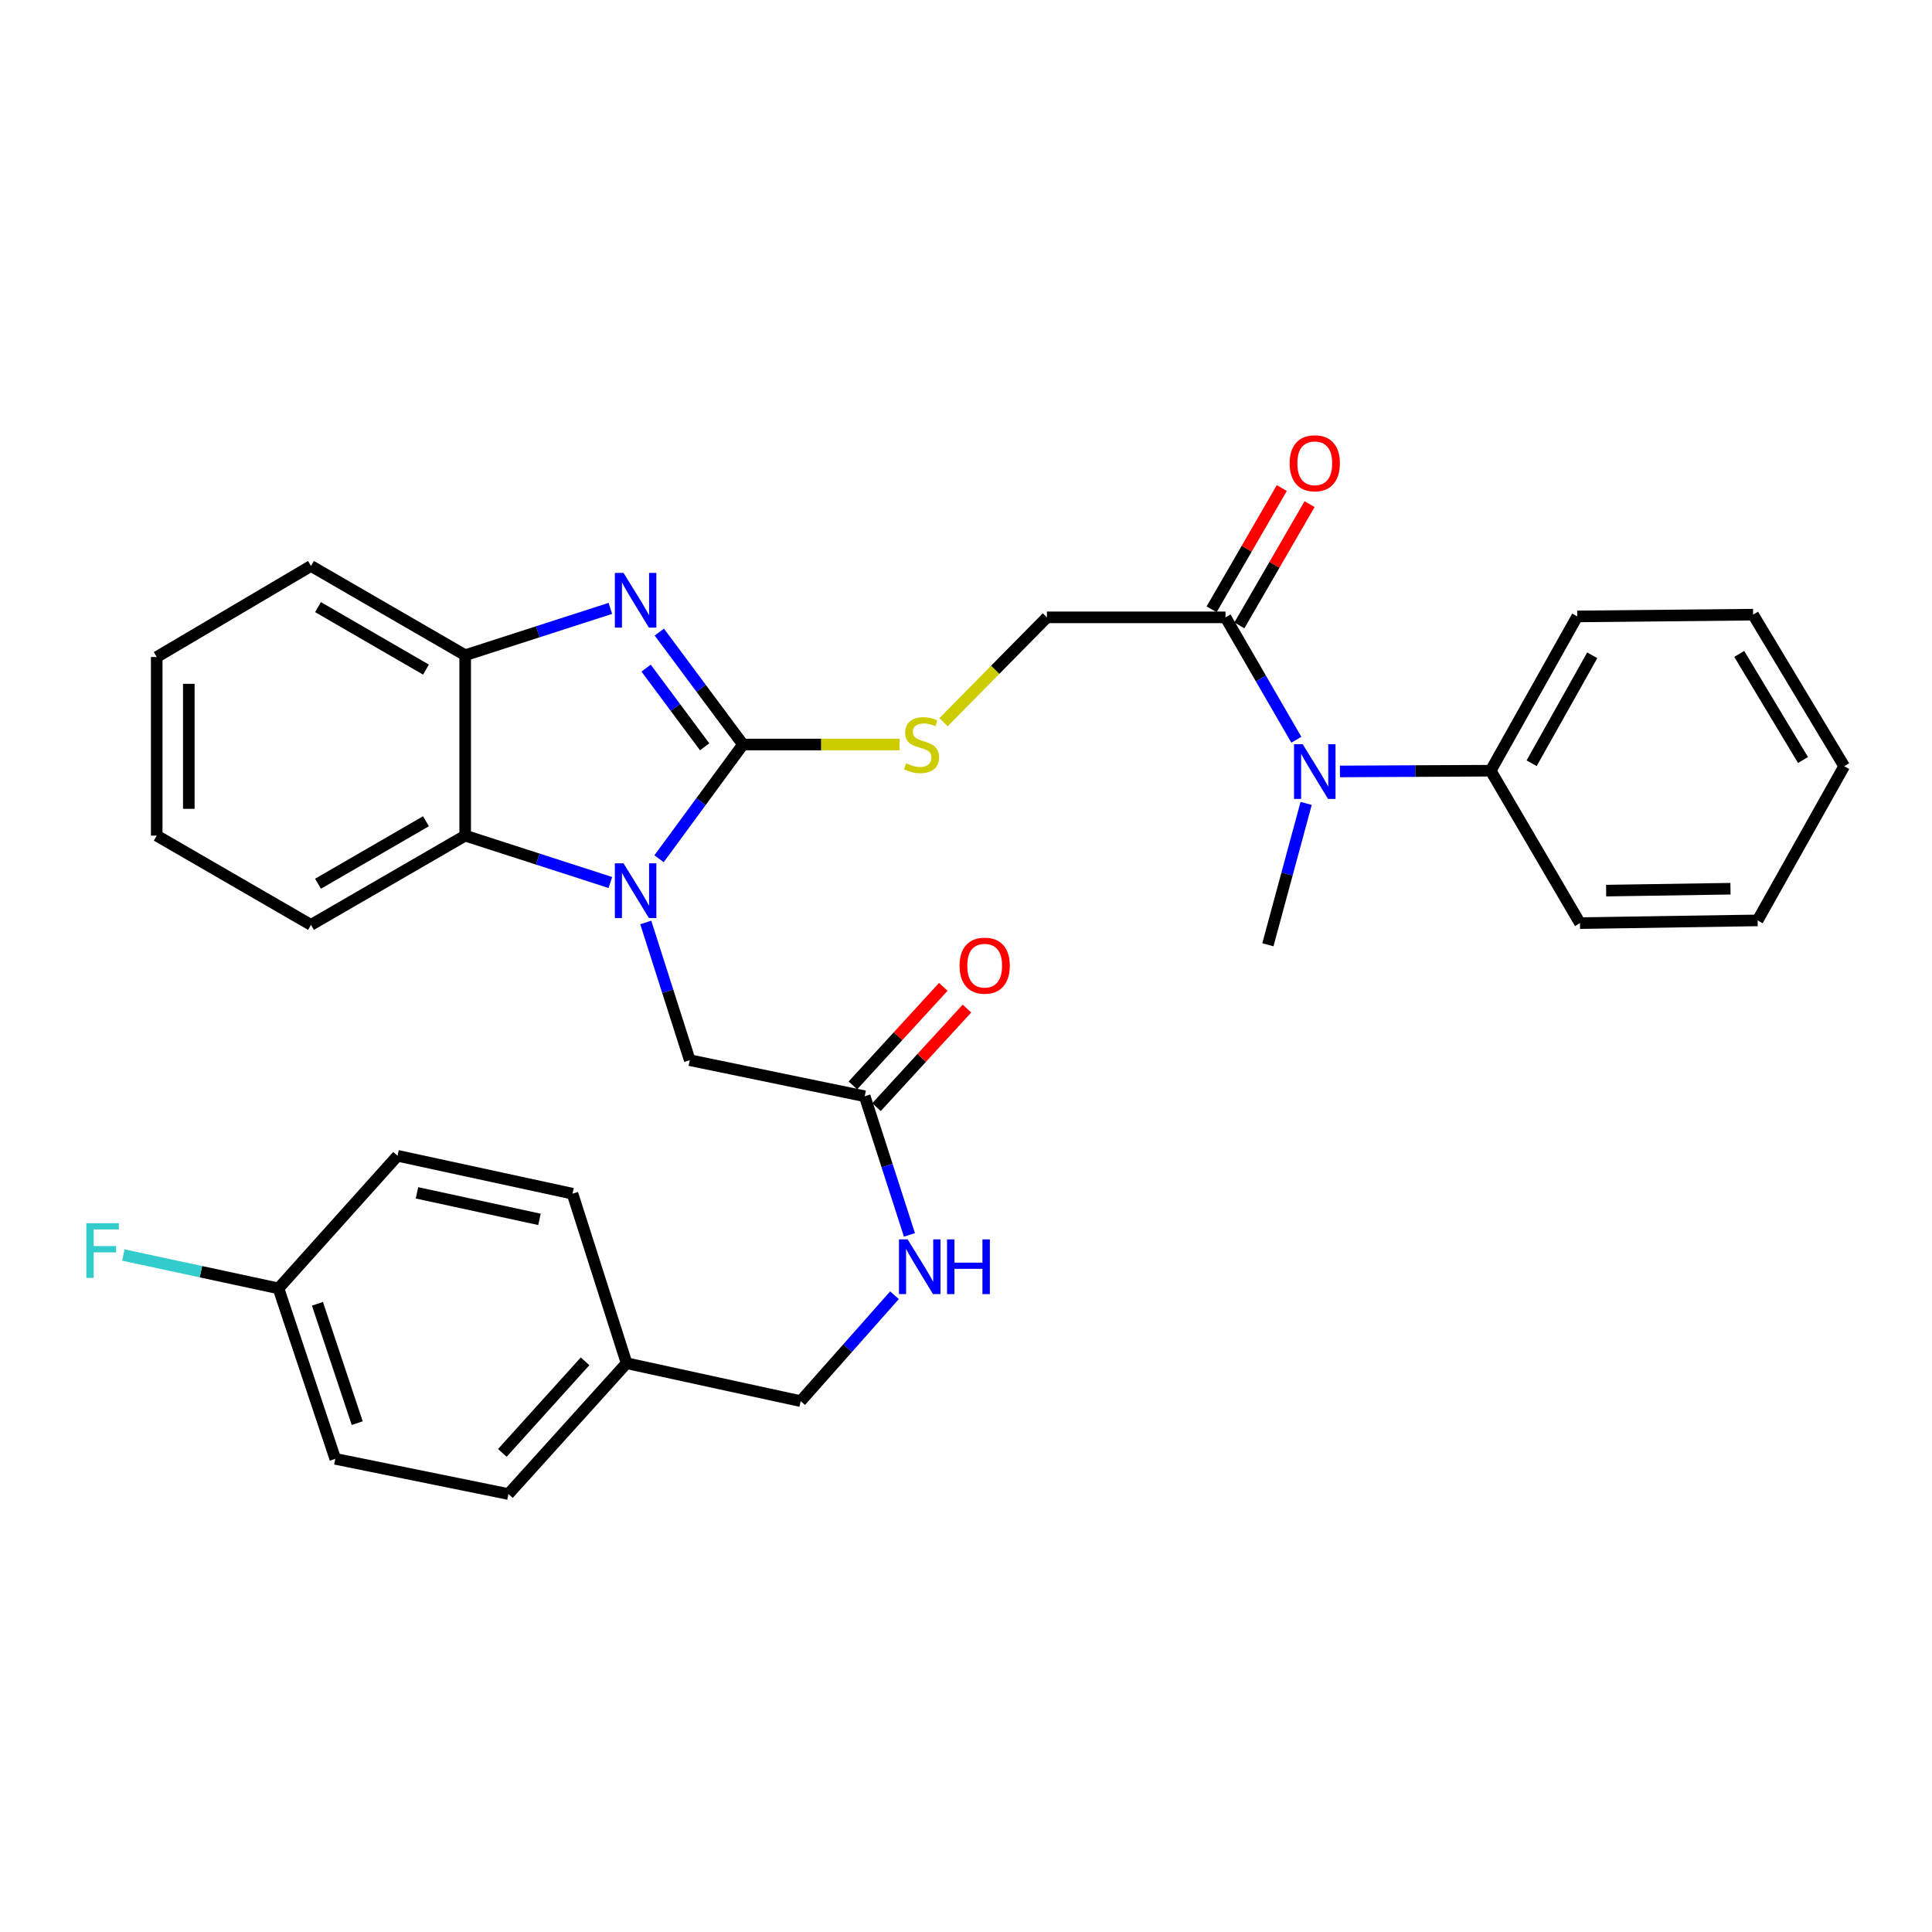 <?xml version='1.0' encoding='iso-8859-1'?>
<svg version='1.1' baseProfile='full'
              xmlns='http://www.w3.org/2000/svg'
                      xmlns:rdkit='http://www.rdkit.org/xml'
                      xmlns:xlink='http://www.w3.org/1999/xlink'
                  xml:space='preserve'
width='1000px' height='1000px' viewBox='0 0 1000 1000'>
<!-- END OF HEADER -->
<rect style='opacity:1.0;fill:#FFFFFF;stroke:none' width='1000' height='1000' x='0' y='0'> </rect>
<path class='bond-0' d='M 384.553,385.362 L 362.833,414.928' style='fill:none;fill-rule:evenodd;stroke:#000000;stroke-width:6px;stroke-linecap:butt;stroke-linejoin:miter;stroke-opacity:1' />
<path class='bond-0' d='M 362.833,414.928 L 341.113,444.495' style='fill:none;fill-rule:evenodd;stroke:#0000FF;stroke-width:6px;stroke-linecap:butt;stroke-linejoin:miter;stroke-opacity:1' />
<path class='bond-1' d='M 384.553,385.362 L 362.904,356.265' style='fill:none;fill-rule:evenodd;stroke:#000000;stroke-width:6px;stroke-linecap:butt;stroke-linejoin:miter;stroke-opacity:1' />
<path class='bond-1' d='M 362.904,356.265 L 341.254,327.169' style='fill:none;fill-rule:evenodd;stroke:#0000FF;stroke-width:6px;stroke-linecap:butt;stroke-linejoin:miter;stroke-opacity:1' />
<path class='bond-1' d='M 364.731,386.549 L 349.576,366.182' style='fill:none;fill-rule:evenodd;stroke:#000000;stroke-width:6px;stroke-linecap:butt;stroke-linejoin:miter;stroke-opacity:1' />
<path class='bond-1' d='M 349.576,366.182 L 334.422,345.814' style='fill:none;fill-rule:evenodd;stroke:#0000FF;stroke-width:6px;stroke-linecap:butt;stroke-linejoin:miter;stroke-opacity:1' />
<path class='bond-5' d='M 384.553,385.362 L 425.071,385.362' style='fill:none;fill-rule:evenodd;stroke:#000000;stroke-width:6px;stroke-linecap:butt;stroke-linejoin:miter;stroke-opacity:1' />
<path class='bond-5' d='M 425.071,385.362 L 465.59,385.362' style='fill:none;fill-rule:evenodd;stroke:#CCCC00;stroke-width:6px;stroke-linecap:butt;stroke-linejoin:miter;stroke-opacity:1' />
<path class='bond-2' d='M 315.929,456.785 L 278.353,444.653' style='fill:none;fill-rule:evenodd;stroke:#0000FF;stroke-width:6px;stroke-linecap:butt;stroke-linejoin:miter;stroke-opacity:1' />
<path class='bond-2' d='M 278.353,444.653 L 240.777,432.521' style='fill:none;fill-rule:evenodd;stroke:#000000;stroke-width:6px;stroke-linecap:butt;stroke-linejoin:miter;stroke-opacity:1' />
<path class='bond-7' d='M 334.245,477.464 L 345.63,513.107' style='fill:none;fill-rule:evenodd;stroke:#0000FF;stroke-width:6px;stroke-linecap:butt;stroke-linejoin:miter;stroke-opacity:1' />
<path class='bond-7' d='M 345.63,513.107 L 357.014,548.749' style='fill:none;fill-rule:evenodd;stroke:#000000;stroke-width:6px;stroke-linecap:butt;stroke-linejoin:miter;stroke-opacity:1' />
<path class='bond-3' d='M 315.929,314.893 L 278.353,327.014' style='fill:none;fill-rule:evenodd;stroke:#0000FF;stroke-width:6px;stroke-linecap:butt;stroke-linejoin:miter;stroke-opacity:1' />
<path class='bond-3' d='M 278.353,327.014 L 240.777,339.134' style='fill:none;fill-rule:evenodd;stroke:#000000;stroke-width:6px;stroke-linecap:butt;stroke-linejoin:miter;stroke-opacity:1' />
<path class='bond-22' d='M 240.777,432.521 L 160.957,478.721' style='fill:none;fill-rule:evenodd;stroke:#000000;stroke-width:6px;stroke-linecap:butt;stroke-linejoin:miter;stroke-opacity:1' />
<path class='bond-22' d='M 220.483,425.074 L 164.608,457.413' style='fill:none;fill-rule:evenodd;stroke:#000000;stroke-width:6px;stroke-linecap:butt;stroke-linejoin:miter;stroke-opacity:1' />
<path class='bond-32' d='M 240.777,432.521 L 240.777,339.134' style='fill:none;fill-rule:evenodd;stroke:#000000;stroke-width:6px;stroke-linecap:butt;stroke-linejoin:miter;stroke-opacity:1' />
<path class='bond-23' d='M 240.777,339.134 L 160.957,292.935' style='fill:none;fill-rule:evenodd;stroke:#000000;stroke-width:6px;stroke-linecap:butt;stroke-linejoin:miter;stroke-opacity:1' />
<path class='bond-23' d='M 220.483,346.582 L 164.608,314.242' style='fill:none;fill-rule:evenodd;stroke:#000000;stroke-width:6px;stroke-linecap:butt;stroke-linejoin:miter;stroke-opacity:1' />
<path class='bond-4' d='M 634.314,319.541 L 541.887,319.541' style='fill:none;fill-rule:evenodd;stroke:#000000;stroke-width:6px;stroke-linecap:butt;stroke-linejoin:miter;stroke-opacity:1' />
<path class='bond-6' d='M 634.314,319.541 L 652.652,351.219' style='fill:none;fill-rule:evenodd;stroke:#000000;stroke-width:6px;stroke-linecap:butt;stroke-linejoin:miter;stroke-opacity:1' />
<path class='bond-6' d='M 652.652,351.219 L 670.99,382.896' style='fill:none;fill-rule:evenodd;stroke:#0000FF;stroke-width:6px;stroke-linecap:butt;stroke-linejoin:miter;stroke-opacity:1' />
<path class='bond-11' d='M 641.502,323.702 L 659.667,292.321' style='fill:none;fill-rule:evenodd;stroke:#000000;stroke-width:6px;stroke-linecap:butt;stroke-linejoin:miter;stroke-opacity:1' />
<path class='bond-11' d='M 659.667,292.321 L 677.833,260.939' style='fill:none;fill-rule:evenodd;stroke:#FF0000;stroke-width:6px;stroke-linecap:butt;stroke-linejoin:miter;stroke-opacity:1' />
<path class='bond-11' d='M 627.125,315.38 L 645.29,283.999' style='fill:none;fill-rule:evenodd;stroke:#000000;stroke-width:6px;stroke-linecap:butt;stroke-linejoin:miter;stroke-opacity:1' />
<path class='bond-11' d='M 645.29,283.999 L 663.455,252.617' style='fill:none;fill-rule:evenodd;stroke:#FF0000;stroke-width:6px;stroke-linecap:butt;stroke-linejoin:miter;stroke-opacity:1' />
<path class='bond-9' d='M 488.371,373.81 L 515.129,346.676' style='fill:none;fill-rule:evenodd;stroke:#CCCC00;stroke-width:6px;stroke-linecap:butt;stroke-linejoin:miter;stroke-opacity:1' />
<path class='bond-9' d='M 515.129,346.676 L 541.887,319.541' style='fill:none;fill-rule:evenodd;stroke:#000000;stroke-width:6px;stroke-linecap:butt;stroke-linejoin:miter;stroke-opacity:1' />
<path class='bond-12' d='M 693.539,399.297 L 732.552,399.103' style='fill:none;fill-rule:evenodd;stroke:#0000FF;stroke-width:6px;stroke-linecap:butt;stroke-linejoin:miter;stroke-opacity:1' />
<path class='bond-12' d='M 732.552,399.103 L 771.565,398.91' style='fill:none;fill-rule:evenodd;stroke:#000000;stroke-width:6px;stroke-linecap:butt;stroke-linejoin:miter;stroke-opacity:1' />
<path class='bond-24' d='M 676.06,415.844 L 666.155,452.427' style='fill:none;fill-rule:evenodd;stroke:#0000FF;stroke-width:6px;stroke-linecap:butt;stroke-linejoin:miter;stroke-opacity:1' />
<path class='bond-24' d='M 666.155,452.427 L 656.251,489.011' style='fill:none;fill-rule:evenodd;stroke:#000000;stroke-width:6px;stroke-linecap:butt;stroke-linejoin:miter;stroke-opacity:1' />
<path class='bond-8' d='M 357.014,548.749 L 447.568,567.428' style='fill:none;fill-rule:evenodd;stroke:#000000;stroke-width:6px;stroke-linecap:butt;stroke-linejoin:miter;stroke-opacity:1' />
<path class='bond-10' d='M 447.568,567.428 L 459.149,603.308' style='fill:none;fill-rule:evenodd;stroke:#000000;stroke-width:6px;stroke-linecap:butt;stroke-linejoin:miter;stroke-opacity:1' />
<path class='bond-10' d='M 459.149,603.308 L 470.73,639.187' style='fill:none;fill-rule:evenodd;stroke:#0000FF;stroke-width:6px;stroke-linecap:butt;stroke-linejoin:miter;stroke-opacity:1' />
<path class='bond-13' d='M 453.688,573.044 L 477.09,547.537' style='fill:none;fill-rule:evenodd;stroke:#000000;stroke-width:6px;stroke-linecap:butt;stroke-linejoin:miter;stroke-opacity:1' />
<path class='bond-13' d='M 477.09,547.537 L 500.493,522.031' style='fill:none;fill-rule:evenodd;stroke:#FF0000;stroke-width:6px;stroke-linecap:butt;stroke-linejoin:miter;stroke-opacity:1' />
<path class='bond-13' d='M 441.448,561.813 L 464.85,536.307' style='fill:none;fill-rule:evenodd;stroke:#000000;stroke-width:6px;stroke-linecap:butt;stroke-linejoin:miter;stroke-opacity:1' />
<path class='bond-13' d='M 464.85,536.307 L 488.252,510.8' style='fill:none;fill-rule:evenodd;stroke:#FF0000;stroke-width:6px;stroke-linecap:butt;stroke-linejoin:miter;stroke-opacity:1' />
<path class='bond-14' d='M 462.985,670.411 L 438.706,697.817' style='fill:none;fill-rule:evenodd;stroke:#0000FF;stroke-width:6px;stroke-linecap:butt;stroke-linejoin:miter;stroke-opacity:1' />
<path class='bond-14' d='M 438.706,697.817 L 414.427,725.223' style='fill:none;fill-rule:evenodd;stroke:#000000;stroke-width:6px;stroke-linecap:butt;stroke-linejoin:miter;stroke-opacity:1' />
<path class='bond-25' d='M 771.565,398.91 L 816.371,319.062' style='fill:none;fill-rule:evenodd;stroke:#000000;stroke-width:6px;stroke-linecap:butt;stroke-linejoin:miter;stroke-opacity:1' />
<path class='bond-25' d='M 792.773,395.062 L 824.137,339.168' style='fill:none;fill-rule:evenodd;stroke:#000000;stroke-width:6px;stroke-linecap:butt;stroke-linejoin:miter;stroke-opacity:1' />
<path class='bond-26' d='M 771.565,398.91 L 817.783,477.807' style='fill:none;fill-rule:evenodd;stroke:#000000;stroke-width:6px;stroke-linecap:butt;stroke-linejoin:miter;stroke-opacity:1' />
<path class='bond-16' d='M 414.427,725.223 L 324.326,705.603' style='fill:none;fill-rule:evenodd;stroke:#000000;stroke-width:6px;stroke-linecap:butt;stroke-linejoin:miter;stroke-opacity:1' />
<path class='bond-15' d='M 144.142,666.869 L 173.545,755.097' style='fill:none;fill-rule:evenodd;stroke:#000000;stroke-width:6px;stroke-linecap:butt;stroke-linejoin:miter;stroke-opacity:1' />
<path class='bond-15' d='M 164.312,674.851 L 184.894,736.611' style='fill:none;fill-rule:evenodd;stroke:#000000;stroke-width:6px;stroke-linecap:butt;stroke-linejoin:miter;stroke-opacity:1' />
<path class='bond-17' d='M 144.142,666.869 L 103.999,658.229' style='fill:none;fill-rule:evenodd;stroke:#000000;stroke-width:6px;stroke-linecap:butt;stroke-linejoin:miter;stroke-opacity:1' />
<path class='bond-17' d='M 103.999,658.229 L 63.856,649.589' style='fill:none;fill-rule:evenodd;stroke:#33CCCC;stroke-width:6px;stroke-linecap:butt;stroke-linejoin:miter;stroke-opacity:1' />
<path class='bond-35' d='M 144.142,666.869 L 205.763,598.234' style='fill:none;fill-rule:evenodd;stroke:#000000;stroke-width:6px;stroke-linecap:butt;stroke-linejoin:miter;stroke-opacity:1' />
<path class='bond-20' d='M 324.326,705.603 L 296.326,617.855' style='fill:none;fill-rule:evenodd;stroke:#000000;stroke-width:6px;stroke-linecap:butt;stroke-linejoin:miter;stroke-opacity:1' />
<path class='bond-21' d='M 324.326,705.603 L 263.166,773.305' style='fill:none;fill-rule:evenodd;stroke:#000000;stroke-width:6px;stroke-linecap:butt;stroke-linejoin:miter;stroke-opacity:1' />
<path class='bond-21' d='M 302.825,704.622 L 260.013,752.014' style='fill:none;fill-rule:evenodd;stroke:#000000;stroke-width:6px;stroke-linecap:butt;stroke-linejoin:miter;stroke-opacity:1' />
<path class='bond-18' d='M 205.763,598.234 L 296.326,617.855' style='fill:none;fill-rule:evenodd;stroke:#000000;stroke-width:6px;stroke-linecap:butt;stroke-linejoin:miter;stroke-opacity:1' />
<path class='bond-18' d='M 215.83,617.412 L 279.224,631.147' style='fill:none;fill-rule:evenodd;stroke:#000000;stroke-width:6px;stroke-linecap:butt;stroke-linejoin:miter;stroke-opacity:1' />
<path class='bond-19' d='M 173.545,755.097 L 263.166,773.305' style='fill:none;fill-rule:evenodd;stroke:#000000;stroke-width:6px;stroke-linecap:butt;stroke-linejoin:miter;stroke-opacity:1' />
<path class='bond-27' d='M 160.957,478.721 L 81.118,432.521' style='fill:none;fill-rule:evenodd;stroke:#000000;stroke-width:6px;stroke-linecap:butt;stroke-linejoin:miter;stroke-opacity:1' />
<path class='bond-28' d='M 160.957,292.935 L 81.118,340.076' style='fill:none;fill-rule:evenodd;stroke:#000000;stroke-width:6px;stroke-linecap:butt;stroke-linejoin:miter;stroke-opacity:1' />
<path class='bond-30' d='M 816.371,319.062 L 907.395,318.148' style='fill:none;fill-rule:evenodd;stroke:#000000;stroke-width:6px;stroke-linecap:butt;stroke-linejoin:miter;stroke-opacity:1' />
<path class='bond-29' d='M 817.783,477.807 L 909.739,476.395' style='fill:none;fill-rule:evenodd;stroke:#000000;stroke-width:6px;stroke-linecap:butt;stroke-linejoin:miter;stroke-opacity:1' />
<path class='bond-29' d='M 831.322,460.985 L 895.691,459.997' style='fill:none;fill-rule:evenodd;stroke:#000000;stroke-width:6px;stroke-linecap:butt;stroke-linejoin:miter;stroke-opacity:1' />
<path class='bond-33' d='M 81.118,432.521 L 81.118,340.076' style='fill:none;fill-rule:evenodd;stroke:#000000;stroke-width:6px;stroke-linecap:butt;stroke-linejoin:miter;stroke-opacity:1' />
<path class='bond-33' d='M 97.73,418.654 L 97.73,353.942' style='fill:none;fill-rule:evenodd;stroke:#000000;stroke-width:6px;stroke-linecap:butt;stroke-linejoin:miter;stroke-opacity:1' />
<path class='bond-31' d='M 909.739,476.395 L 954.545,396.593' style='fill:none;fill-rule:evenodd;stroke:#000000;stroke-width:6px;stroke-linecap:butt;stroke-linejoin:miter;stroke-opacity:1' />
<path class='bond-34' d='M 907.395,318.148 L 954.545,396.593' style='fill:none;fill-rule:evenodd;stroke:#000000;stroke-width:6px;stroke-linecap:butt;stroke-linejoin:miter;stroke-opacity:1' />
<path class='bond-34' d='M 900.23,338.472 L 933.235,393.384' style='fill:none;fill-rule:evenodd;stroke:#000000;stroke-width:6px;stroke-linecap:butt;stroke-linejoin:miter;stroke-opacity:1' />
<path  class='atom-1' d='M 322.726 446.841
L 332.006 461.841
Q 332.926 463.321, 334.406 466.001
Q 335.886 468.681, 335.966 468.841
L 335.966 446.841
L 339.726 446.841
L 339.726 475.161
L 335.846 475.161
L 325.886 458.761
Q 324.726 456.841, 323.486 454.641
Q 322.286 452.441, 321.926 451.761
L 321.926 475.161
L 318.246 475.161
L 318.246 446.841
L 322.726 446.841
' fill='#0000FF'/>
<path  class='atom-2' d='M 322.726 296.522
L 332.006 311.522
Q 332.926 313.002, 334.406 315.682
Q 335.886 318.362, 335.966 318.522
L 335.966 296.522
L 339.726 296.522
L 339.726 324.842
L 335.846 324.842
L 325.886 308.442
Q 324.726 306.522, 323.486 304.322
Q 322.286 302.122, 321.926 301.442
L 321.926 324.842
L 318.246 324.842
L 318.246 296.522
L 322.726 296.522
' fill='#0000FF'/>
<path  class='atom-6' d='M 468.98 395.082
Q 469.3 395.202, 470.62 395.762
Q 471.94 396.322, 473.38 396.682
Q 474.86 397.002, 476.3 397.002
Q 478.98 397.002, 480.54 395.722
Q 482.1 394.402, 482.1 392.122
Q 482.1 390.562, 481.3 389.602
Q 480.54 388.642, 479.34 388.122
Q 478.14 387.602, 476.14 387.002
Q 473.62 386.242, 472.1 385.522
Q 470.62 384.802, 469.54 383.282
Q 468.5 381.762, 468.5 379.202
Q 468.5 375.642, 470.9 373.442
Q 473.34 371.242, 478.14 371.242
Q 481.42 371.242, 485.14 372.802
L 484.22 375.882
Q 480.82 374.482, 478.26 374.482
Q 475.5 374.482, 473.98 375.642
Q 472.46 376.762, 472.5 378.722
Q 472.5 380.242, 473.26 381.162
Q 474.06 382.082, 475.18 382.602
Q 476.34 383.122, 478.26 383.722
Q 480.82 384.522, 482.34 385.322
Q 483.86 386.122, 484.94 387.762
Q 486.06 389.362, 486.06 392.122
Q 486.06 396.042, 483.42 398.162
Q 480.82 400.242, 476.46 400.242
Q 473.94 400.242, 472.02 399.682
Q 470.14 399.162, 467.9 398.242
L 468.98 395.082
' fill='#CCCC00'/>
<path  class='atom-7' d='M 674.263 385.202
L 683.543 400.202
Q 684.463 401.682, 685.943 404.362
Q 687.423 407.042, 687.503 407.202
L 687.503 385.202
L 691.263 385.202
L 691.263 413.522
L 687.383 413.522
L 677.423 397.122
Q 676.263 395.202, 675.023 393.002
Q 673.823 390.802, 673.463 390.122
L 673.463 413.522
L 669.783 413.522
L 669.783 385.202
L 674.263 385.202
' fill='#0000FF'/>
<path  class='atom-11' d='M 469.788 641.505
L 479.068 656.505
Q 479.988 657.985, 481.468 660.665
Q 482.948 663.345, 483.028 663.505
L 483.028 641.505
L 486.788 641.505
L 486.788 669.825
L 482.908 669.825
L 472.948 653.425
Q 471.788 651.505, 470.548 649.305
Q 469.348 647.105, 468.988 646.425
L 468.988 669.825
L 465.308 669.825
L 465.308 641.505
L 469.788 641.505
' fill='#0000FF'/>
<path  class='atom-11' d='M 490.188 641.505
L 494.028 641.505
L 494.028 653.545
L 508.508 653.545
L 508.508 641.505
L 512.348 641.505
L 512.348 669.825
L 508.508 669.825
L 508.508 656.745
L 494.028 656.745
L 494.028 669.825
L 490.188 669.825
L 490.188 641.505
' fill='#0000FF'/>
<path  class='atom-12' d='M 667.523 239.792
Q 667.523 232.992, 670.883 229.192
Q 674.243 225.392, 680.523 225.392
Q 686.803 225.392, 690.163 229.192
Q 693.523 232.992, 693.523 239.792
Q 693.523 246.672, 690.123 250.592
Q 686.723 254.472, 680.523 254.472
Q 674.283 254.472, 670.883 250.592
Q 667.523 246.712, 667.523 239.792
M 680.523 251.272
Q 684.843 251.272, 687.163 248.392
Q 689.523 245.472, 689.523 239.792
Q 689.523 234.232, 687.163 231.432
Q 684.843 228.592, 680.523 228.592
Q 676.203 228.592, 673.843 231.392
Q 671.523 234.192, 671.523 239.792
Q 671.523 245.512, 673.843 248.392
Q 676.203 251.272, 680.523 251.272
' fill='#FF0000'/>
<path  class='atom-14' d='M 496.669 499.824
Q 496.669 493.024, 500.029 489.224
Q 503.389 485.424, 509.669 485.424
Q 515.949 485.424, 519.309 489.224
Q 522.669 493.024, 522.669 499.824
Q 522.669 506.704, 519.269 510.624
Q 515.869 514.504, 509.669 514.504
Q 503.429 514.504, 500.029 510.624
Q 496.669 506.744, 496.669 499.824
M 509.669 511.304
Q 513.989 511.304, 516.309 508.424
Q 518.669 505.504, 518.669 499.824
Q 518.669 494.264, 516.309 491.464
Q 513.989 488.624, 509.669 488.624
Q 505.349 488.624, 502.989 491.424
Q 500.669 494.224, 500.669 499.824
Q 500.669 505.544, 502.989 508.424
Q 505.349 511.304, 509.669 511.304
' fill='#FF0000'/>
<path  class='atom-18' d='M 44.689 633.116
L 61.529 633.116
L 61.529 636.356
L 48.489 636.356
L 48.489 644.956
L 60.089 644.956
L 60.089 648.236
L 48.489 648.236
L 48.489 661.436
L 44.689 661.436
L 44.689 633.116
' fill='#33CCCC'/>
</svg>
